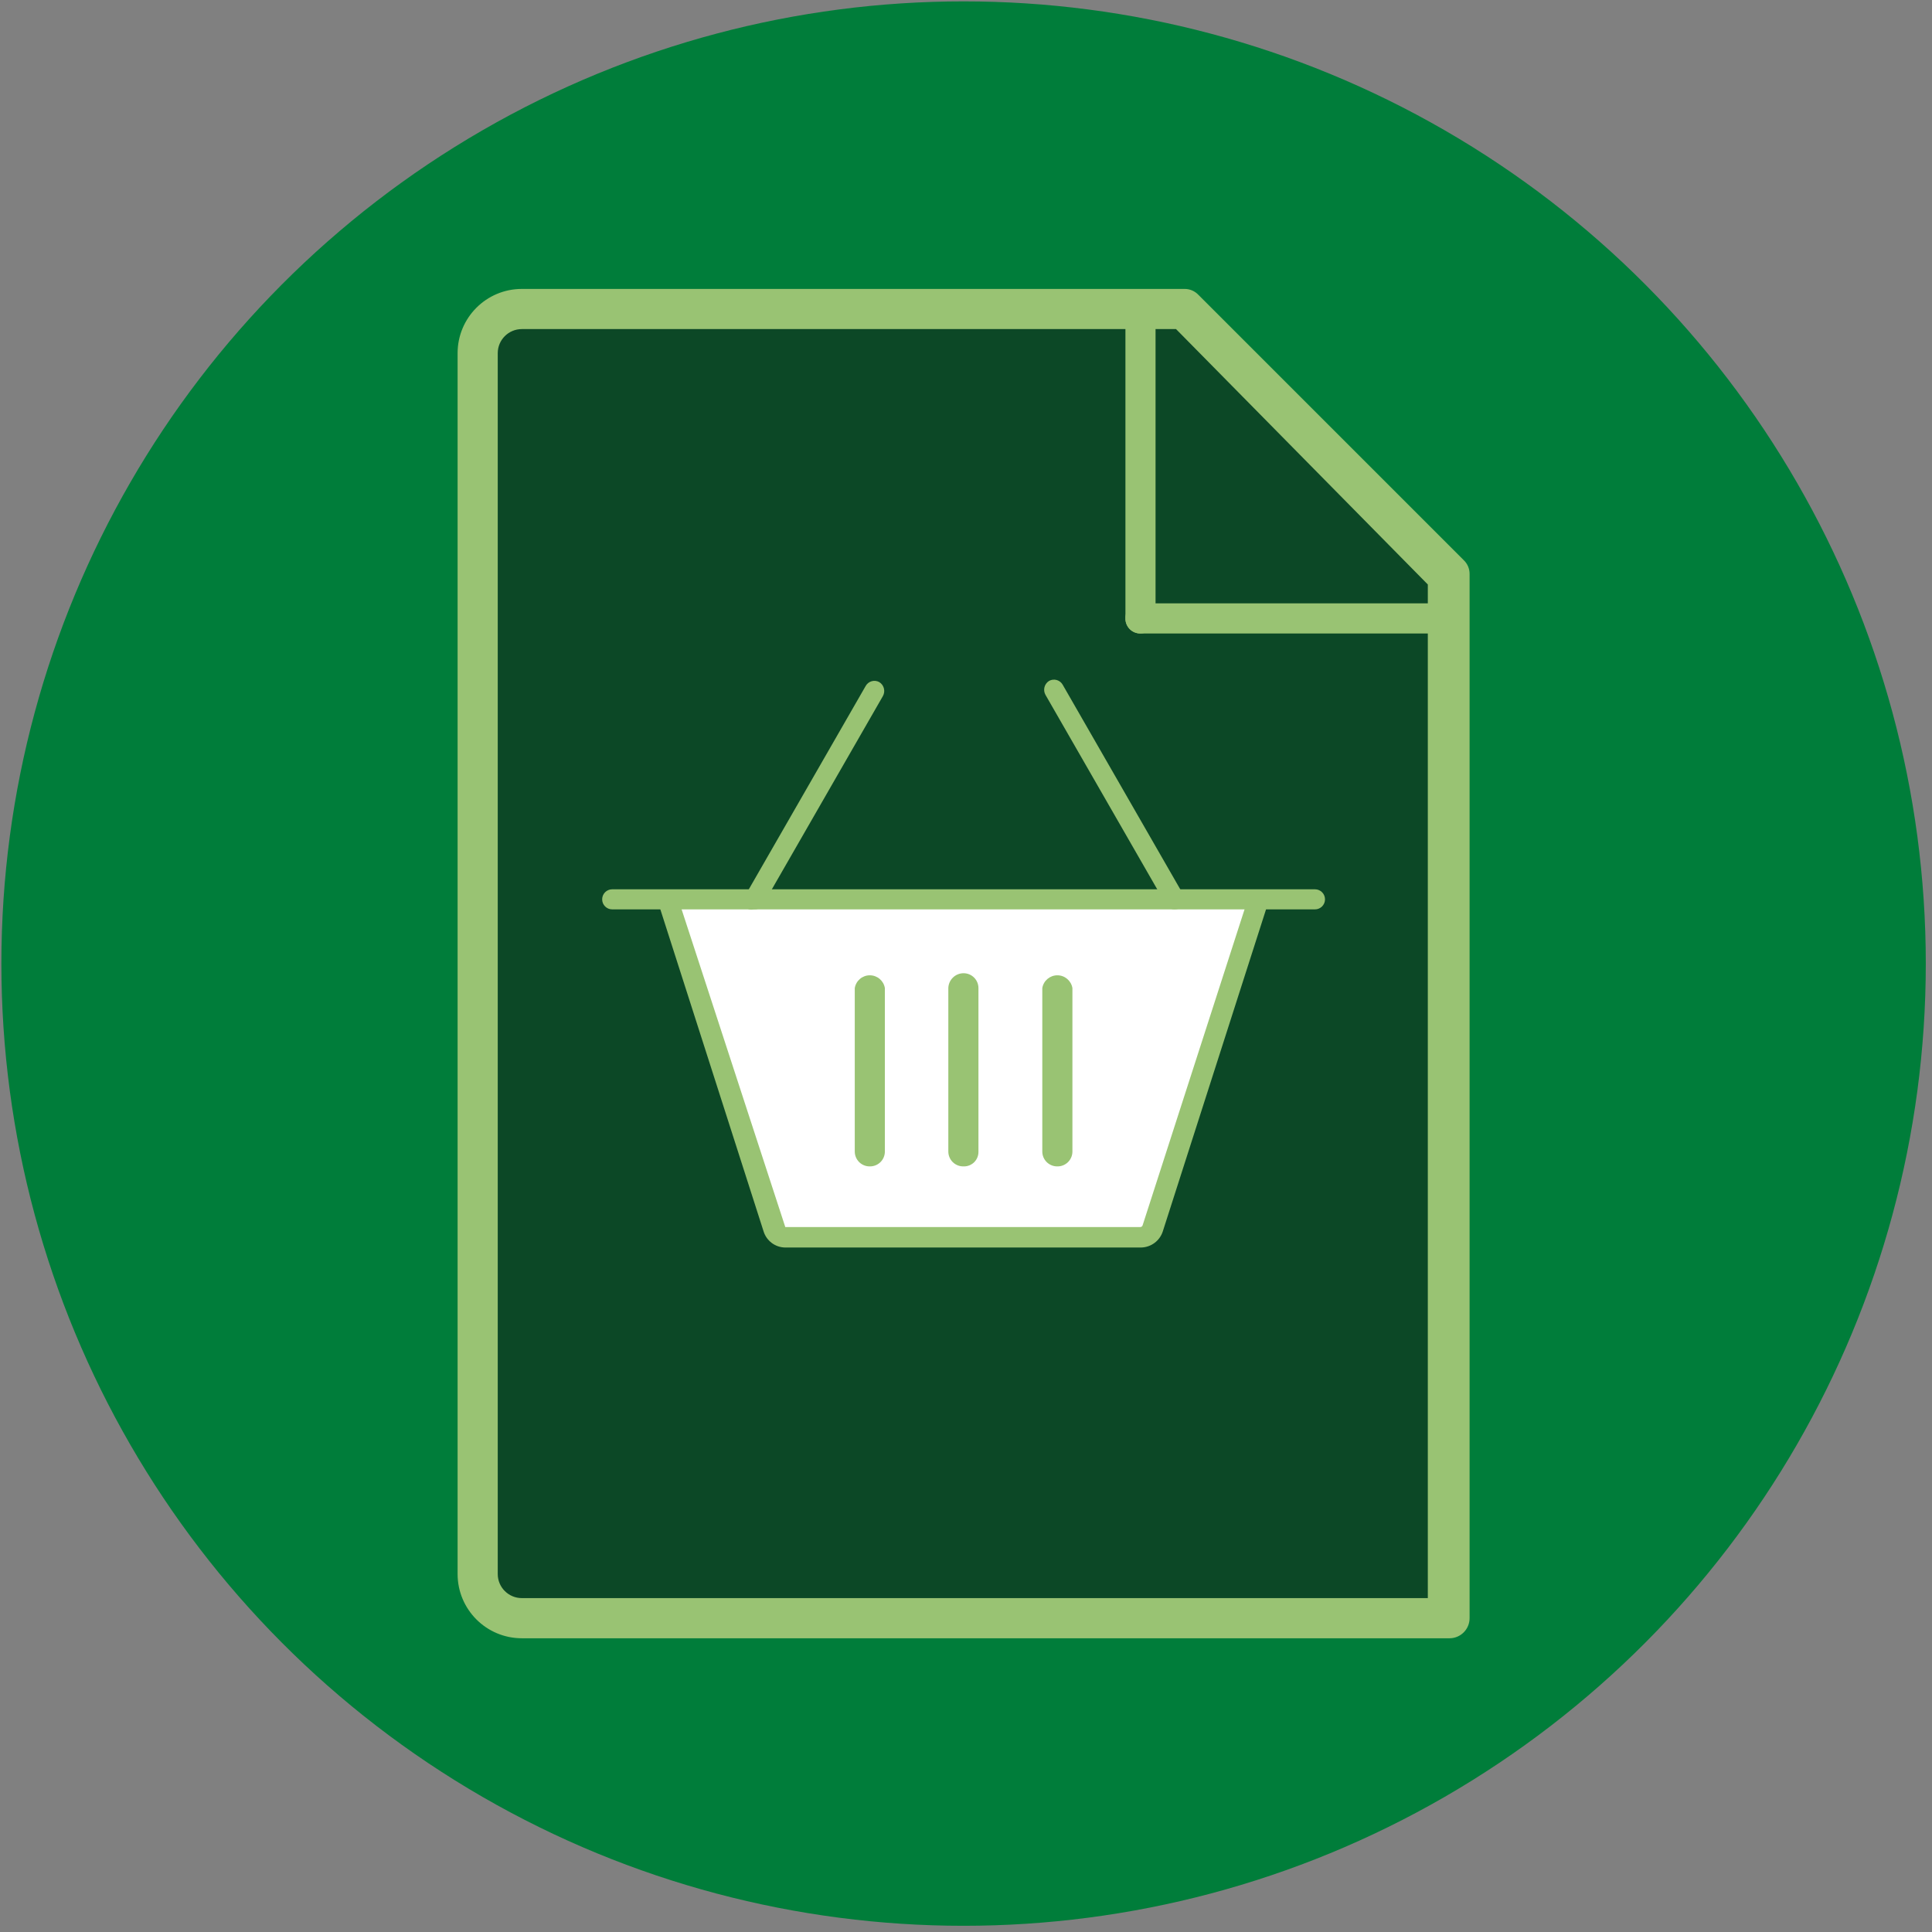 <?xml version="1.0" encoding="UTF-8"?>
<svg width="108px" height="108px" viewBox="0 0 108 108" version="1.1" xmlns="http://www.w3.org/2000/svg" xmlns:xlink="http://www.w3.org/1999/xlink">
    <rect x="0" y="0" width="108" height="108" fill="#808080" stroke="none"/>
    <!-- Generator: Sketch 52.5 (67469) - http://www.bohemiancoding.com/sketch -->
    <title>Health-Fitness-Icons-25</title>
    <desc>Created with Sketch.</desc>
    <g id="Page-1" stroke="none" stroke-width="1" fill="none" fill-rule="evenodd">
        <g id="Detox-page-FINAL" transform="translate(-98, -2608)" fill-rule="nonzero">
            <g id="Health-Fitness-Icons-25" transform="translate(98, 2608)">
                <circle id="Oval" fill="#007D3A" cx="53.865" cy="53.865" r="53.788"></circle>
                <path d="M81.029,32.09 L66.212,17.273 L29.171,17.273 C27.808,17.273 26.702,18.379 26.702,19.743 L26.702,87.988 C26.702,89.352 27.808,90.457 29.171,90.457 L81.029,90.457 L81.029,32.09 Z" id="Shape" fill="#0C4826"></path>
                <path d="M81.029,91.58 L29.171,91.58 C27.188,91.58 25.58,89.971 25.58,87.988 L25.58,19.743 C25.58,17.759 27.188,16.151 29.171,16.151 L66.212,16.151 C66.51,16.147 66.795,16.27 66.998,16.488 L81.814,31.304 C82.032,31.507 82.155,31.792 82.151,32.09 L82.151,90.457 C82.151,91.077 81.648,91.58 81.029,91.58 Z M29.171,18.396 C28.428,18.396 27.824,18.999 27.824,19.743 L27.824,87.988 C27.824,88.732 28.428,89.335 29.171,89.335 L79.816,89.335 L79.816,32.673 L65.741,18.396 L29.171,18.396 Z" id="Shape" fill="#99C373"></path>
                <path d="M80.804,35.412 L63.743,35.412 C63.519,35.412 63.304,35.322 63.147,35.161 C62.991,35 62.906,34.783 62.912,34.559 C62.906,34.337 62.991,34.122 63.149,33.965 C63.306,33.808 63.521,33.722 63.743,33.729 L80.804,33.729 C81.263,33.729 81.635,34.1 81.635,34.559 C81.635,35.022 81.266,35.4 80.804,35.412 Z" id="Shape" fill="#99C373"></path>
                <path d="M63.743,35.412 C63.519,35.412 63.304,35.322 63.147,35.161 C62.991,35 62.906,34.783 62.912,34.559 L62.912,17.565 C62.906,17.341 62.991,17.124 63.147,16.963 C63.304,16.803 63.519,16.712 63.743,16.712 C64.214,16.712 64.596,17.094 64.596,17.565 L64.596,34.559 C64.596,35.03 64.214,35.412 63.743,35.412 Z" id="Shape" fill="#99C373"></path>
                <path d="M37.388,50.431 L43.269,68.592 C43.359,68.888 43.634,69.089 43.943,69.086 L63.788,69.086 C64.097,69.089 64.371,68.888 64.461,68.592 L70.343,50.341 L37.388,50.431 Z" id="Shape" fill="#FFFFFF"></path>
                <path d="M63.788,69.737 L43.898,69.737 C43.342,69.733 42.852,69.37 42.686,68.839 L36.849,50.633 C36.76,50.342 36.92,50.033 37.208,49.937 C37.351,49.887 37.508,49.897 37.643,49.965 C37.778,50.033 37.88,50.152 37.927,50.296 L43.898,68.592 L63.743,68.592 C63.809,68.593 63.866,68.545 63.878,68.48 L69.759,50.251 C69.805,50.107 69.907,49.988 70.043,49.92 C70.178,49.853 70.335,49.842 70.478,49.892 C70.627,49.937 70.751,50.043 70.819,50.184 C70.887,50.324 70.894,50.487 70.837,50.633 L65,68.839 C64.828,69.366 64.342,69.726 63.788,69.737 Z" id="Shape" fill="#99C373"></path>
                <path d="M73.508,50.835 L34.222,50.835 C33.912,50.835 33.661,50.583 33.661,50.273 C33.661,49.964 33.912,49.712 34.222,49.712 L73.508,49.712 C73.818,49.712 74.069,49.964 74.069,50.273 C74.069,50.583 73.818,50.835 73.508,50.835 Z" id="Shape" fill="#99C373"></path>
                <path d="M48.635,65.202 C48.411,65.208 48.193,65.123 48.033,64.967 C47.872,64.81 47.782,64.596 47.782,64.371 L47.782,55.235 C47.849,54.822 48.206,54.52 48.623,54.52 C49.041,54.52 49.398,54.822 49.465,55.235 L49.465,64.371 C49.465,64.592 49.378,64.803 49.222,64.959 C49.066,65.115 48.855,65.202 48.635,65.202 Z" id="Shape" fill="#99C373"></path>
                <path d="M53.865,65.202 C53.641,65.208 53.424,65.123 53.263,64.967 C53.103,64.81 53.012,64.596 53.012,64.371 L53.012,55.235 C53.024,54.772 53.403,54.404 53.865,54.404 C54.324,54.404 54.696,54.776 54.696,55.235 L54.696,64.371 C54.702,64.594 54.617,64.809 54.46,64.966 C54.302,65.123 54.087,65.208 53.865,65.202 Z" id="Shape" fill="#99C373"></path>
                <path d="M59.096,65.202 C58.637,65.202 58.265,64.83 58.265,64.371 L58.265,55.235 C58.333,54.822 58.689,54.52 59.107,54.52 C59.525,54.52 59.881,54.822 59.949,55.235 L59.949,64.371 C59.949,64.596 59.858,64.81 59.698,64.967 C59.537,65.123 59.32,65.208 59.096,65.202 Z" id="Shape" fill="#99C373"></path>
                <path d="M65.651,50.835 C65.457,50.836 65.277,50.734 65.18,50.565 L58.445,38.847 C58.289,38.573 58.379,38.226 58.647,38.061 C58.778,37.989 58.932,37.973 59.075,38.015 C59.218,38.057 59.339,38.154 59.41,38.286 L66.145,50.004 C66.298,50.271 66.208,50.611 65.943,50.767 C65.852,50.813 65.752,50.836 65.651,50.835 Z" id="Shape" fill="#99C373"></path>
                <path d="M42.147,50.835 C42.051,50.855 41.951,50.855 41.855,50.835 C41.6,50.671 41.512,50.34 41.653,50.071 L48.388,38.353 C48.459,38.222 48.579,38.124 48.723,38.082 C48.866,38.04 49.02,38.057 49.151,38.129 C49.419,38.293 49.508,38.641 49.353,38.914 L42.618,50.633 C42.503,50.772 42.327,50.847 42.147,50.835 Z" id="Shape" fill="#99C373"></path>
            </g>
        </g>
    </g>
</svg>